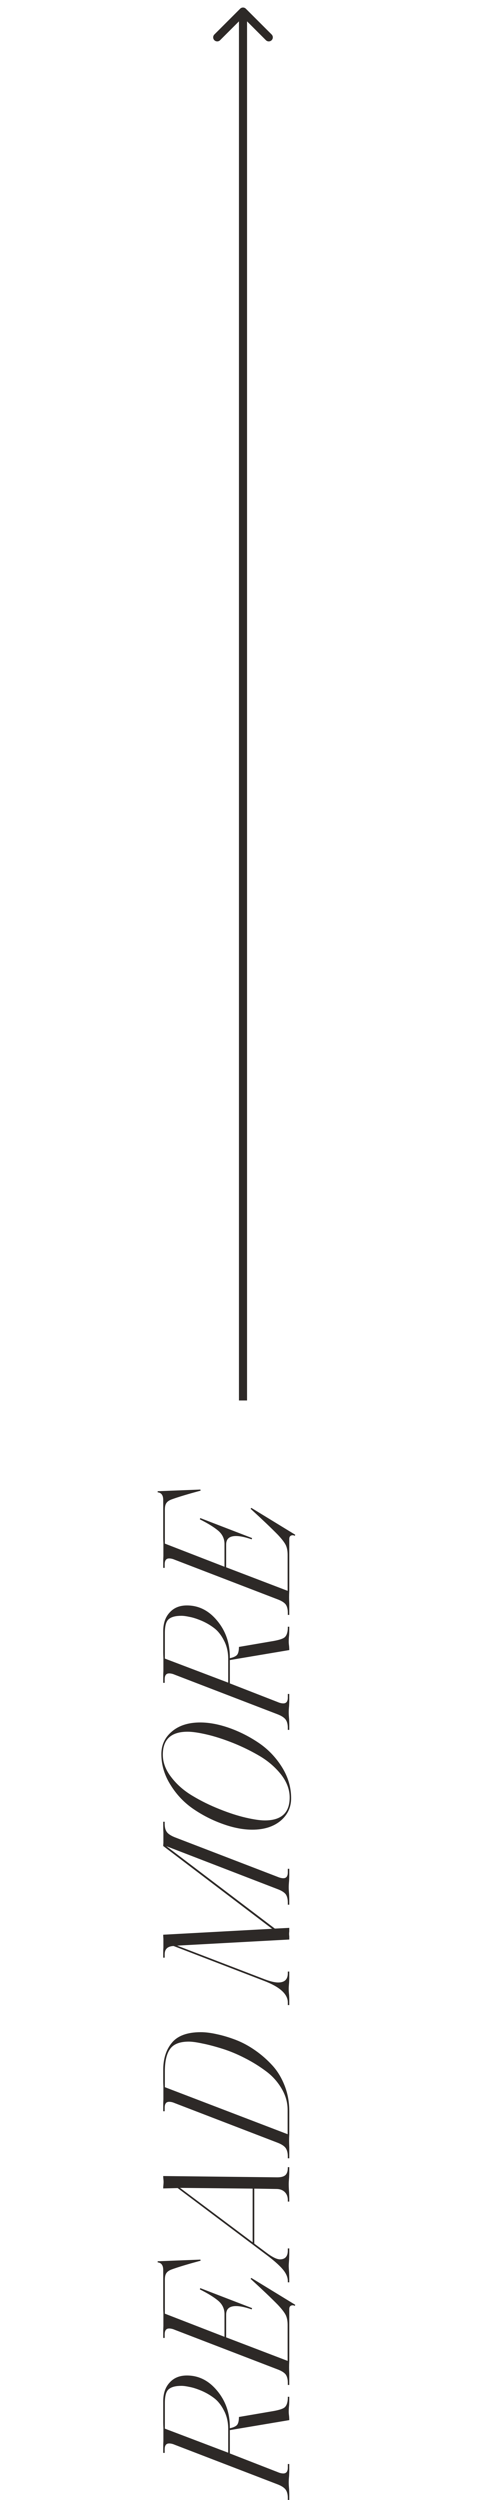 <svg xmlns="http://www.w3.org/2000/svg" fill="none" viewBox="0 0 42 216" height="216" width="42">
<path fill="#2D2927" d="M16.152 205.24C17.176 205.24 18.051 205.683 18.776 206.568C19.501 207.443 19.864 208.488 19.864 209.704L19.864 209.8C20.152 209.736 20.355 209.645 20.472 209.528C20.589 209.4 20.648 209.165 20.648 208.824L23.448 208.344C24.056 208.248 24.44 208.131 24.6 207.992C24.76 207.853 24.851 207.608 24.872 207.256L24.872 207.08L25 207.08L25 207.256C25 207.48 24.995 207.672 24.984 207.832C24.963 207.992 24.952 208.173 24.952 208.376C24.952 208.483 24.963 208.611 24.984 208.76C24.995 208.909 25 209.021 25 209.096L19.864 209.96L19.864 211.976L24.008 213.592C24.179 213.667 24.339 213.704 24.488 213.704C24.744 213.704 24.872 213.533 24.872 213.192L24.872 212.888L25 212.888L25 213.432C25 213.539 24.995 213.699 24.984 213.912C24.963 214.125 24.952 214.317 24.952 214.488C24.952 214.637 24.963 214.824 24.984 215.048C24.995 215.272 25 215.437 25 215.544L25 215.992L24.872 215.992L24.872 215.816C24.872 215.507 24.808 215.267 24.68 215.096C24.552 214.925 24.323 214.776 23.992 214.648L15.096 211.224C14.925 211.149 14.765 211.112 14.616 211.112C14.36 211.112 14.232 211.283 14.232 211.624L14.232 211.928L14.104 211.928L14.104 211.384C14.104 211.277 14.109 211.117 14.12 210.904C14.12 210.691 14.12 210.499 14.12 210.328C14.12 210.168 14.12 209.987 14.12 209.784C14.109 209.571 14.104 209.411 14.104 209.304L14.104 207.48C14.104 206.787 14.291 206.243 14.664 205.848C15.027 205.443 15.523 205.24 16.152 205.24ZM14.248 209.832L19.72 211.912L19.72 209.848C19.72 209.272 19.603 208.755 19.368 208.296C19.133 207.827 18.851 207.464 18.52 207.208C18.189 206.952 17.827 206.739 17.432 206.568C17.027 206.397 16.68 206.285 16.392 206.232C16.104 206.168 15.864 206.136 15.672 206.136C15.171 206.136 14.808 206.232 14.584 206.424C14.36 206.605 14.248 207 14.248 207.608L14.248 209.832ZM25.512 199.131L25.48 199.227C25.352 199.163 25.24 199.158 25.144 199.211C25.048 199.254 25 199.35 25 199.499L25 203.515C25 203.622 25 203.782 25 203.995C24.989 204.198 24.984 204.379 24.984 204.539C24.984 204.688 24.989 204.875 25 205.099C25 205.334 25 205.504 25 205.611L25 206.059L24.872 206.059L24.872 205.883C24.872 205.574 24.813 205.334 24.696 205.163C24.568 204.992 24.333 204.843 23.992 204.715L15.096 201.291C14.925 201.216 14.765 201.179 14.616 201.179C14.36 201.179 14.232 201.35 14.232 201.691L14.232 201.995L14.104 201.995L14.104 201.435C14.104 201.339 14.109 201.184 14.12 200.971C14.12 200.758 14.12 200.566 14.12 200.395C14.12 200.235 14.12 200.054 14.12 199.851C14.109 199.638 14.104 199.478 14.104 199.371L14.104 196.123C14.104 195.718 13.944 195.499 13.624 195.467L13.624 195.371L17.32 195.227L17.336 195.323C16.269 195.611 15.453 195.856 14.888 196.059C14.643 196.144 14.477 196.251 14.392 196.379C14.296 196.496 14.248 196.694 14.248 196.971L14.248 199.899L19.4 201.899L19.4 199.931C19.4 199.483 19.224 199.104 18.872 198.795C18.509 198.486 17.976 198.155 17.272 197.803L17.304 197.691L21.784 199.419L21.752 199.531C21.197 199.339 20.744 199.243 20.392 199.243C19.827 199.243 19.544 199.488 19.544 199.979L19.544 201.947L24.856 203.979L24.856 200.875C24.856 200.534 24.803 200.251 24.696 200.027C24.579 199.792 24.349 199.494 24.008 199.131C23.432 198.544 22.648 197.798 21.656 196.891L21.72 196.811L25.512 199.131ZM25 187.239L25 187.719C25 187.783 24.995 187.927 24.984 188.151C24.963 188.375 24.952 188.567 24.952 188.727C24.952 188.908 24.963 189.137 24.984 189.415C24.995 189.692 25 189.852 25 189.895L25 190.215L24.872 190.215L24.872 190.039C24.861 189.772 24.776 189.559 24.616 189.399C24.445 189.228 24.221 189.137 23.944 189.127L21.976 189.095L21.976 193.847L23.048 194.647C23.528 195.009 23.907 195.196 24.184 195.207C24.643 195.207 24.872 194.951 24.872 194.439L24.872 194.263L25 194.263L25 194.647C25 194.764 24.995 194.956 24.984 195.223C24.963 195.489 24.952 195.676 24.952 195.783C24.952 195.857 24.963 196.039 24.984 196.327C24.995 196.625 25 196.812 25 196.887L25 197.191L24.872 197.191L24.872 197.079C24.872 196.748 24.723 196.407 24.424 196.055C24.125 195.703 23.64 195.276 22.968 194.775L15.352 189.047L14.104 189.079C14.104 188.993 14.109 188.897 14.12 188.791C14.131 188.673 14.136 188.583 14.136 188.519C14.136 188.455 14.131 188.375 14.12 188.279C14.109 188.172 14.104 188.081 14.104 188.007L23.96 188.119C24.291 188.119 24.525 188.055 24.664 187.927C24.803 187.799 24.872 187.585 24.872 187.287L24.872 187.239L25 187.239ZM21.832 189.095L15.56 189.031L21.832 193.735L21.832 189.095ZM25 182.41L25 183.946C25 184.053 25 184.213 25 184.426C24.989 184.629 24.984 184.81 24.984 184.97C24.984 185.119 24.989 185.306 25 185.53C25 185.754 25 185.919 25 186.026L25 186.474L24.872 186.474L24.872 186.314C24.872 186.005 24.808 185.759 24.68 185.578C24.552 185.407 24.323 185.258 23.992 185.13L15.096 181.706C14.925 181.631 14.765 181.594 14.616 181.594C14.36 181.594 14.232 181.765 14.232 182.106L14.232 182.41L14.104 182.41L14.104 181.866C14.104 181.759 14.109 181.599 14.12 181.386C14.12 181.173 14.12 180.986 14.12 180.826C14.12 180.666 14.12 180.485 14.12 180.282C14.109 180.069 14.104 179.909 14.104 179.802L14.104 178.858C14.104 177.877 14.355 177.087 14.856 176.49C15.357 175.882 16.189 175.578 17.352 175.578C17.768 175.578 18.232 175.637 18.744 175.754C19.256 175.861 19.805 176.026 20.392 176.25C20.968 176.474 21.528 176.778 22.072 177.162C22.605 177.535 23.096 177.967 23.544 178.458C23.981 178.938 24.333 179.519 24.6 180.202C24.867 180.885 25 181.621 25 182.41ZM24.856 182.298C24.856 181.647 24.68 181.029 24.328 180.442C23.976 179.845 23.523 179.343 22.968 178.938C22.413 178.522 21.811 178.149 21.16 177.818C20.499 177.477 19.843 177.205 19.192 177.002C18.541 176.799 17.971 176.65 17.48 176.554C16.979 176.447 16.589 176.394 16.312 176.394C15.533 176.394 14.995 176.607 14.696 177.034C14.397 177.45 14.248 178.095 14.248 178.97L14.248 180.33L24.856 184.394L24.856 182.298ZM24.872 161.461L25 161.461L25 162.005C25 162.112 24.995 162.277 24.984 162.501C24.963 162.715 24.952 162.901 24.952 163.061C24.952 163.221 24.963 163.413 24.984 163.637C24.995 163.851 25 164.011 25 164.117L25 164.565L24.872 164.565L24.872 164.389C24.872 164.08 24.813 163.84 24.696 163.669C24.568 163.499 24.333 163.349 23.992 163.221L14.376 159.509L23.752 166.629L25 166.565C25 166.672 25 166.773 25 166.869C24.989 166.955 24.984 167.024 24.984 167.077C24.984 167.141 24.989 167.216 25 167.301C25 167.387 25 167.477 25 167.573L15.304 168.101L22.84 170.997C23.341 171.189 23.741 171.285 24.04 171.285C24.595 171.285 24.872 171.019 24.872 170.485L24.872 170.341L25 170.341L25 170.901C25 170.944 24.995 171.077 24.984 171.301C24.963 171.515 24.952 171.696 24.952 171.845C24.952 172.005 24.963 172.176 24.984 172.357C24.995 172.549 25 172.667 25 172.709L25 173.237L24.872 173.237L24.872 173.013C24.872 172.288 24.184 171.664 22.808 171.141L15 168.133C14.488 168.155 14.232 168.395 14.232 168.853L14.232 169.141L14.104 169.141L14.104 168.645C14.104 168.539 14.109 168.405 14.12 168.245C14.12 168.085 14.12 167.963 14.12 167.877C14.12 167.771 14.12 167.648 14.12 167.509C14.109 167.371 14.104 167.253 14.104 167.157L23.512 166.645L14.104 159.493C14.104 159.451 14.109 159.36 14.12 159.221C14.12 159.083 14.12 158.981 14.12 158.917C14.12 158.757 14.12 158.565 14.12 158.341C14.109 158.117 14.104 157.952 14.104 157.845L14.104 157.397L14.232 157.397L14.232 157.573C14.232 157.883 14.296 158.123 14.424 158.293C14.541 158.453 14.771 158.603 15.112 158.741L24.008 162.165C24.189 162.24 24.349 162.277 24.488 162.277C24.744 162.277 24.872 162.107 24.872 161.765L24.872 161.461ZM25.16 155.363C25.16 156.153 24.856 156.803 24.248 157.315C23.629 157.827 22.813 158.083 21.8 158.083C21.021 158.083 20.184 157.923 19.288 157.603C18.381 157.283 17.528 156.851 16.728 156.307C15.928 155.763 15.267 155.07 14.744 154.227C14.211 153.385 13.944 152.494 13.944 151.555C13.944 150.755 14.253 150.099 14.872 149.587C15.48 149.075 16.291 148.819 17.304 148.819C18.083 148.819 18.925 148.979 19.832 149.299C20.728 149.619 21.576 150.051 22.376 150.595C23.176 151.139 23.843 151.838 24.376 152.691C24.899 153.534 25.16 154.425 25.16 155.363ZM25.032 155.299C25.032 154.627 24.792 153.977 24.312 153.347C23.821 152.718 23.213 152.185 22.488 151.747C21.752 151.31 20.973 150.926 20.152 150.595C19.32 150.265 18.557 150.019 17.864 149.859C17.171 149.699 16.621 149.619 16.216 149.619C14.787 149.619 14.072 150.281 14.072 151.603C14.072 152.275 14.317 152.926 14.808 153.555C15.288 154.185 15.896 154.718 16.632 155.155C17.357 155.593 18.136 155.977 18.968 156.307C19.789 156.638 20.547 156.883 21.24 157.043C21.933 157.203 22.483 157.283 22.888 157.283C24.317 157.283 25.032 156.622 25.032 155.299ZM16.152 138.708C17.176 138.708 18.051 139.151 18.776 140.036C19.501 140.911 19.864 141.956 19.864 143.172L19.864 143.268C20.152 143.204 20.355 143.113 20.472 142.996C20.589 142.868 20.648 142.633 20.648 142.292L23.448 141.812C24.056 141.716 24.44 141.599 24.6 141.46C24.76 141.321 24.851 141.076 24.872 140.724L24.872 140.548L25 140.548L25 140.724C25 140.948 24.995 141.14 24.984 141.3C24.963 141.46 24.952 141.641 24.952 141.844C24.952 141.951 24.963 142.079 24.984 142.228C24.995 142.377 25 142.489 25 142.564L19.864 143.428L19.864 145.444L24.008 147.06C24.179 147.135 24.339 147.172 24.488 147.172C24.744 147.172 24.872 147.001 24.872 146.66L24.872 146.356L25 146.356L25 146.9C25 147.007 24.995 147.167 24.984 147.38C24.963 147.593 24.952 147.785 24.952 147.956C24.952 148.105 24.963 148.292 24.984 148.516C24.995 148.74 25 148.905 25 149.012L25 149.46L24.872 149.46L24.872 149.284C24.872 148.975 24.808 148.735 24.68 148.564C24.552 148.393 24.323 148.244 23.992 148.116L15.096 144.692C14.925 144.617 14.765 144.58 14.616 144.58C14.36 144.58 14.232 144.751 14.232 145.092L14.232 145.396L14.104 145.396L14.104 144.852C14.104 144.745 14.109 144.585 14.12 144.372C14.12 144.159 14.12 143.967 14.12 143.796C14.12 143.636 14.12 143.455 14.12 143.252C14.109 143.039 14.104 142.879 14.104 142.772L14.104 140.948C14.104 140.255 14.291 139.711 14.664 139.316C15.027 138.911 15.523 138.708 16.152 138.708ZM14.248 143.3L19.72 145.38L19.72 143.316C19.72 142.74 19.603 142.223 19.368 141.764C19.133 141.295 18.851 140.932 18.52 140.676C18.189 140.42 17.827 140.207 17.432 140.036C17.027 139.865 16.68 139.753 16.392 139.7C16.104 139.636 15.864 139.604 15.672 139.604C15.171 139.604 14.808 139.7 14.584 139.892C14.36 140.073 14.248 140.468 14.248 141.076L14.248 143.3ZM25.512 132.599L25.48 132.695C25.352 132.631 25.24 132.626 25.144 132.679C25.048 132.722 25 132.818 25 132.967L25 136.983C25 137.09 25 137.25 25 137.463C24.989 137.666 24.984 137.847 24.984 138.007C24.984 138.156 24.989 138.343 25 138.567C25 138.802 25 138.972 25 139.079L25 139.527L24.872 139.527L24.872 139.351C24.872 139.042 24.813 138.802 24.696 138.631C24.568 138.46 24.333 138.311 23.992 138.183L15.096 134.759C14.925 134.684 14.765 134.647 14.616 134.647C14.36 134.647 14.232 134.818 14.232 135.159L14.232 135.463L14.104 135.463L14.104 134.903C14.104 134.807 14.109 134.652 14.12 134.439C14.12 134.226 14.12 134.034 14.12 133.863C14.12 133.703 14.12 133.522 14.12 133.319C14.109 133.106 14.104 132.946 14.104 132.839L14.104 129.591C14.104 129.186 13.944 128.967 13.624 128.935L13.624 128.839L17.32 128.695L17.336 128.791C16.269 129.079 15.453 129.324 14.888 129.527C14.643 129.612 14.477 129.719 14.392 129.847C14.296 129.964 14.248 130.162 14.248 130.439L14.248 133.367L19.4 135.367L19.4 133.399C19.4 132.951 19.224 132.572 18.872 132.263C18.509 131.954 17.976 131.623 17.272 131.271L17.304 131.159L21.784 132.887L21.752 132.999C21.197 132.807 20.744 132.711 20.392 132.711C19.827 132.711 19.544 132.956 19.544 133.447L19.544 135.415L24.856 137.447L24.856 134.343C24.856 134.002 24.803 133.719 24.696 133.495C24.579 133.26 24.349 132.962 24.008 132.599C23.432 132.012 22.648 131.266 21.656 130.359L21.72 130.279L25.512 132.599Z"></path>
<path fill="#2D2927" d="M21.247 0.753C21.111 0.616 20.889 0.616 20.753 0.753L18.525 2.98C18.388 3.117 18.388 3.338 18.525 3.475C18.662 3.612 18.883 3.612 19.02 3.475L21 1.495L22.98 3.475C23.117 3.612 23.338 3.612 23.475 3.475C23.612 3.338 23.612 3.117 23.475 2.98L21.247 0.753ZM21.35 121L21.35 1L20.65 1L20.65 121L21.35 121Z"></path>
</svg>
